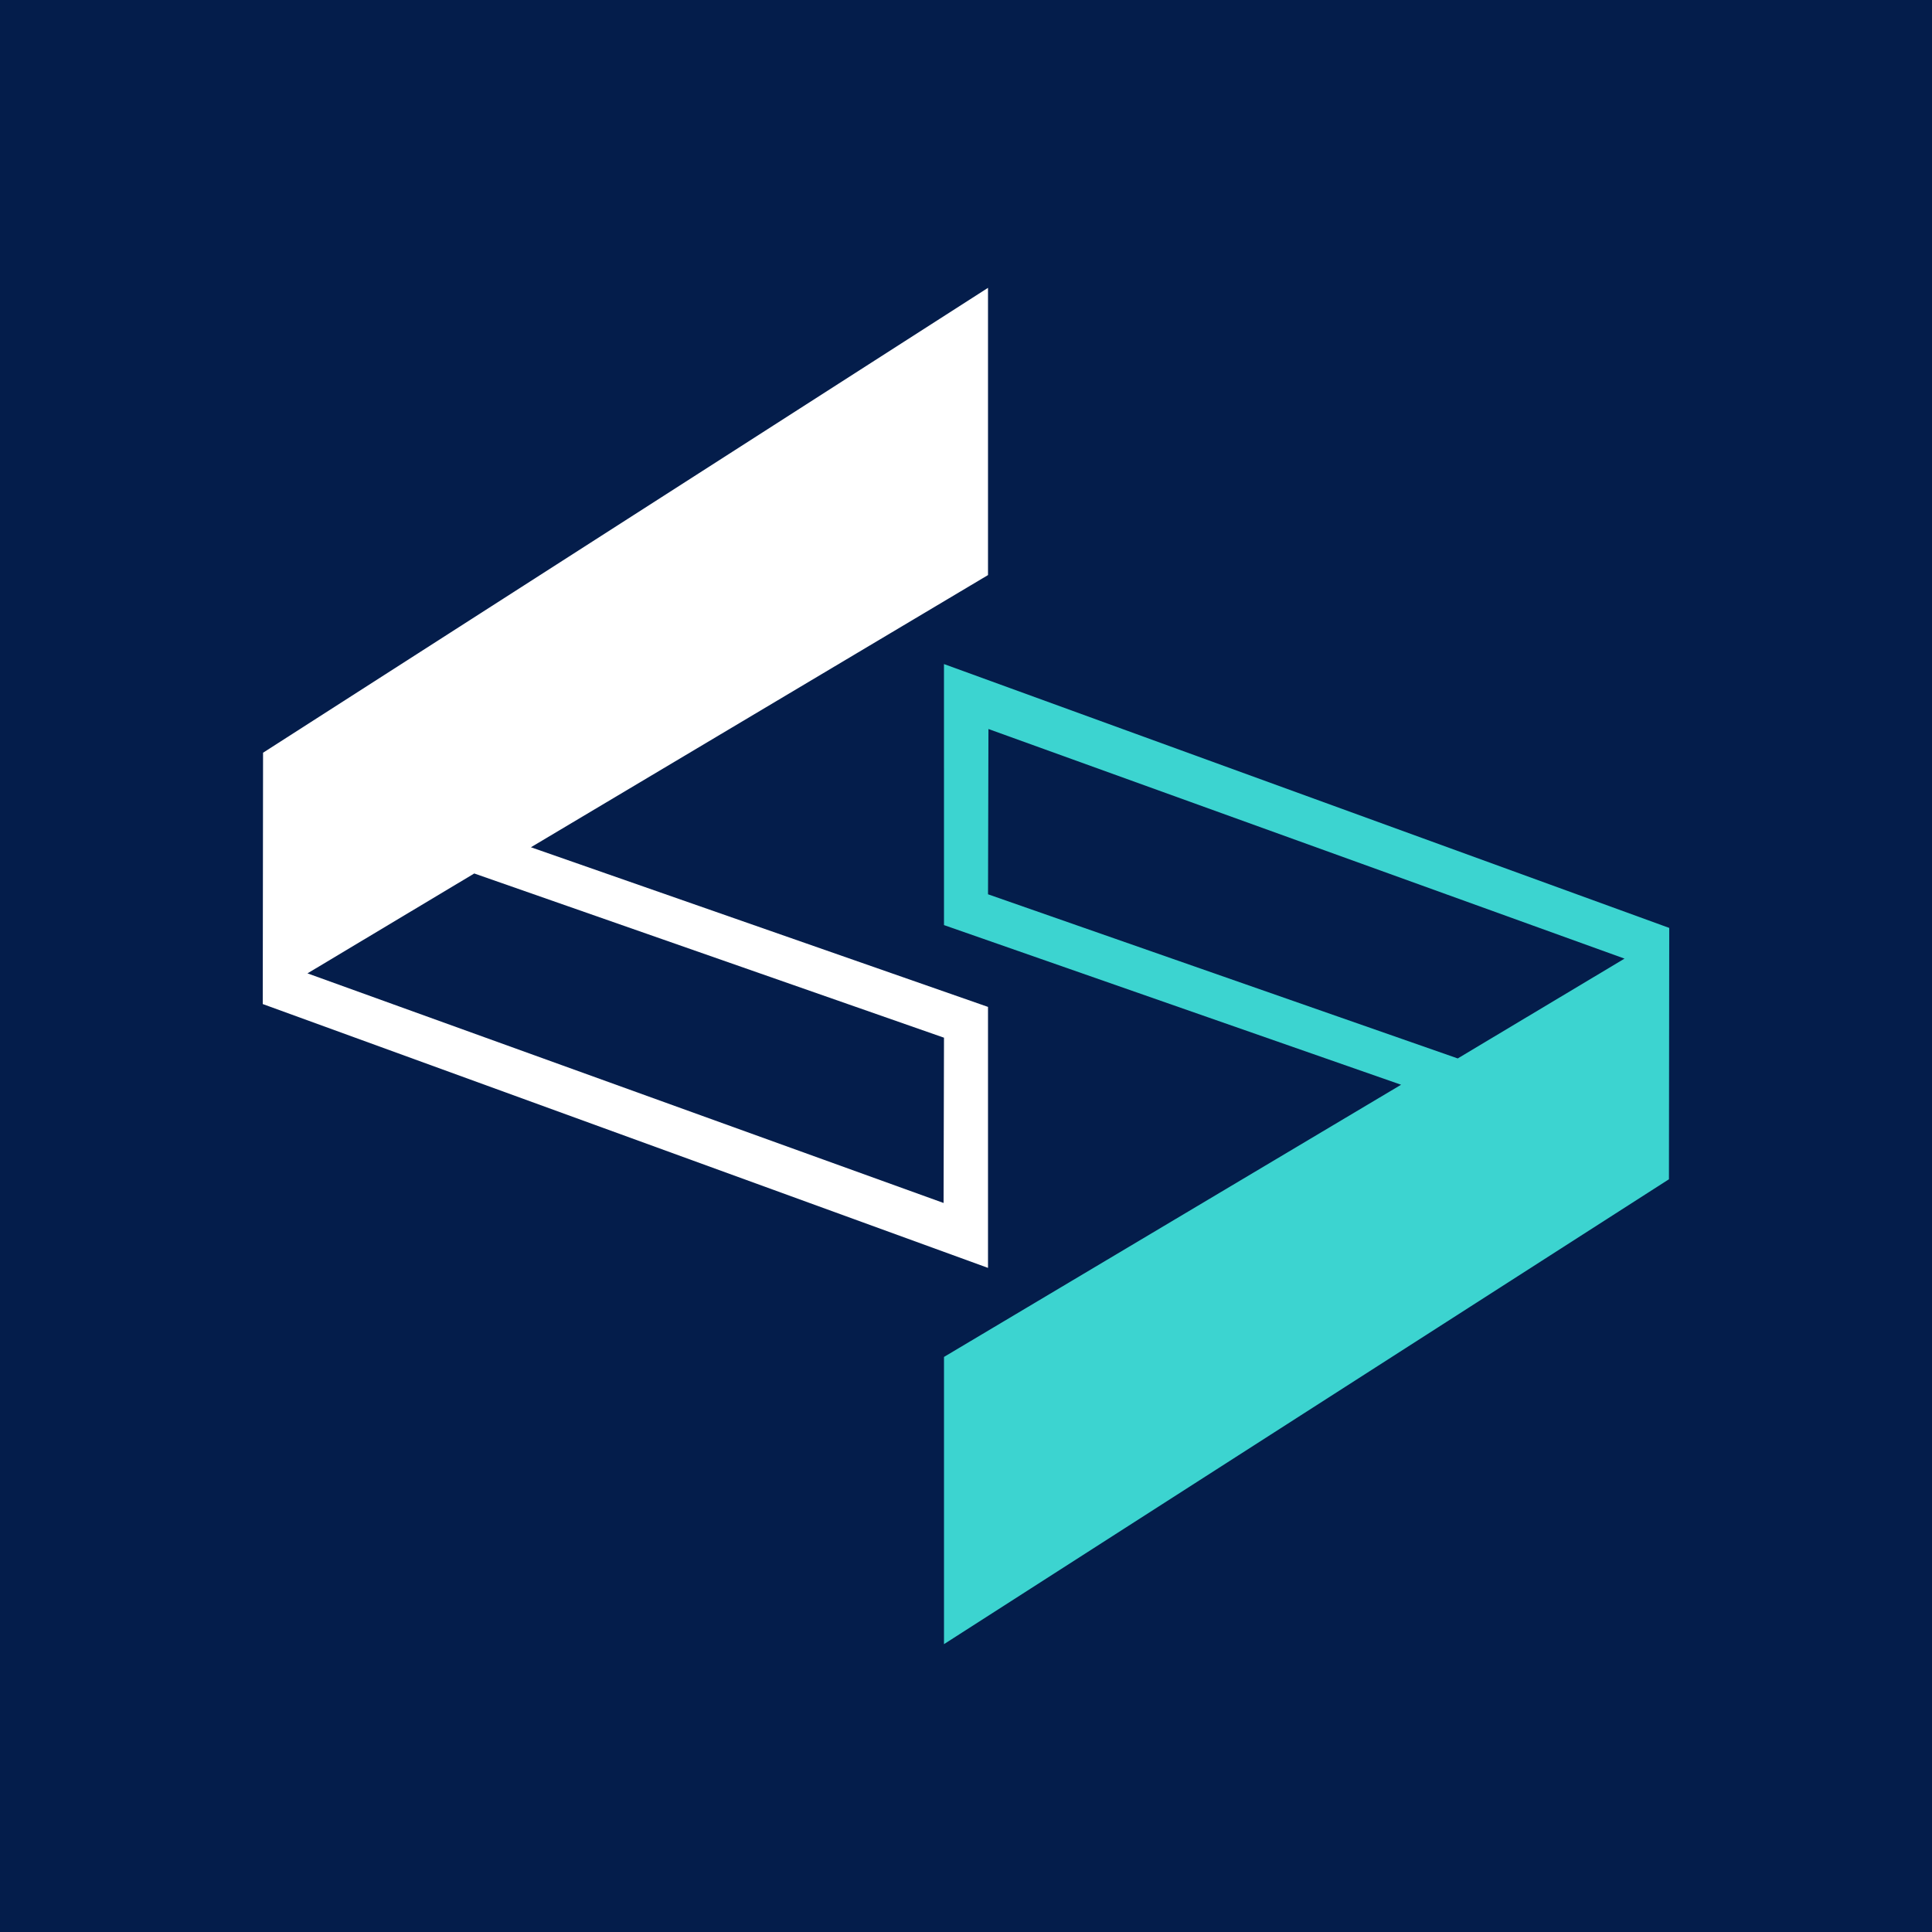 <svg xmlns="http://www.w3.org/2000/svg" xmlns:xlink="http://www.w3.org/1999/xlink" width="128" height="128" viewBox="0 0 128 128">
  <rect x="0" y="0" width="128" height="128" fill="#808080" stroke="none"/>
  <defs>
    <clipPath id="clip-Favicon_128x128">
      <rect width="128" height="128"/>
    </clipPath>
  </defs>
  <g id="Favicon_128x128" clip-path="url(#clip-Favicon_128x128)">
    <rect width="128" height="128" fill="#041d4b"/>
    <g id="Gruppe_5" data-name="Gruppe 5" transform="translate(17.408 19.07)">
      <path id="Pfad_16" data-name="Pfad 16" d="M2.963,45.418,14.013,38.8,45.134,49.68l-.028,10.95ZM48.05,0,.02,30.8,0,47.451,48.05,64.931V47.64L17.767,37.063,48.05,19.03Z" fill="#fff"/>
      <path id="Pfad_17" data-name="Pfad 17" d="M386.058,226.87l.028-10.95,42.142,15.212-11.05,6.613Zm-2.917,2.041,30.284,10.577-30.284,18.033v19.029l48.03-30.8.02-16.652-48.051-17.481Z" transform="translate(-338.007 -186.691)" fill="#3cd4d0"/>
    </g>
  </g>
</svg>
